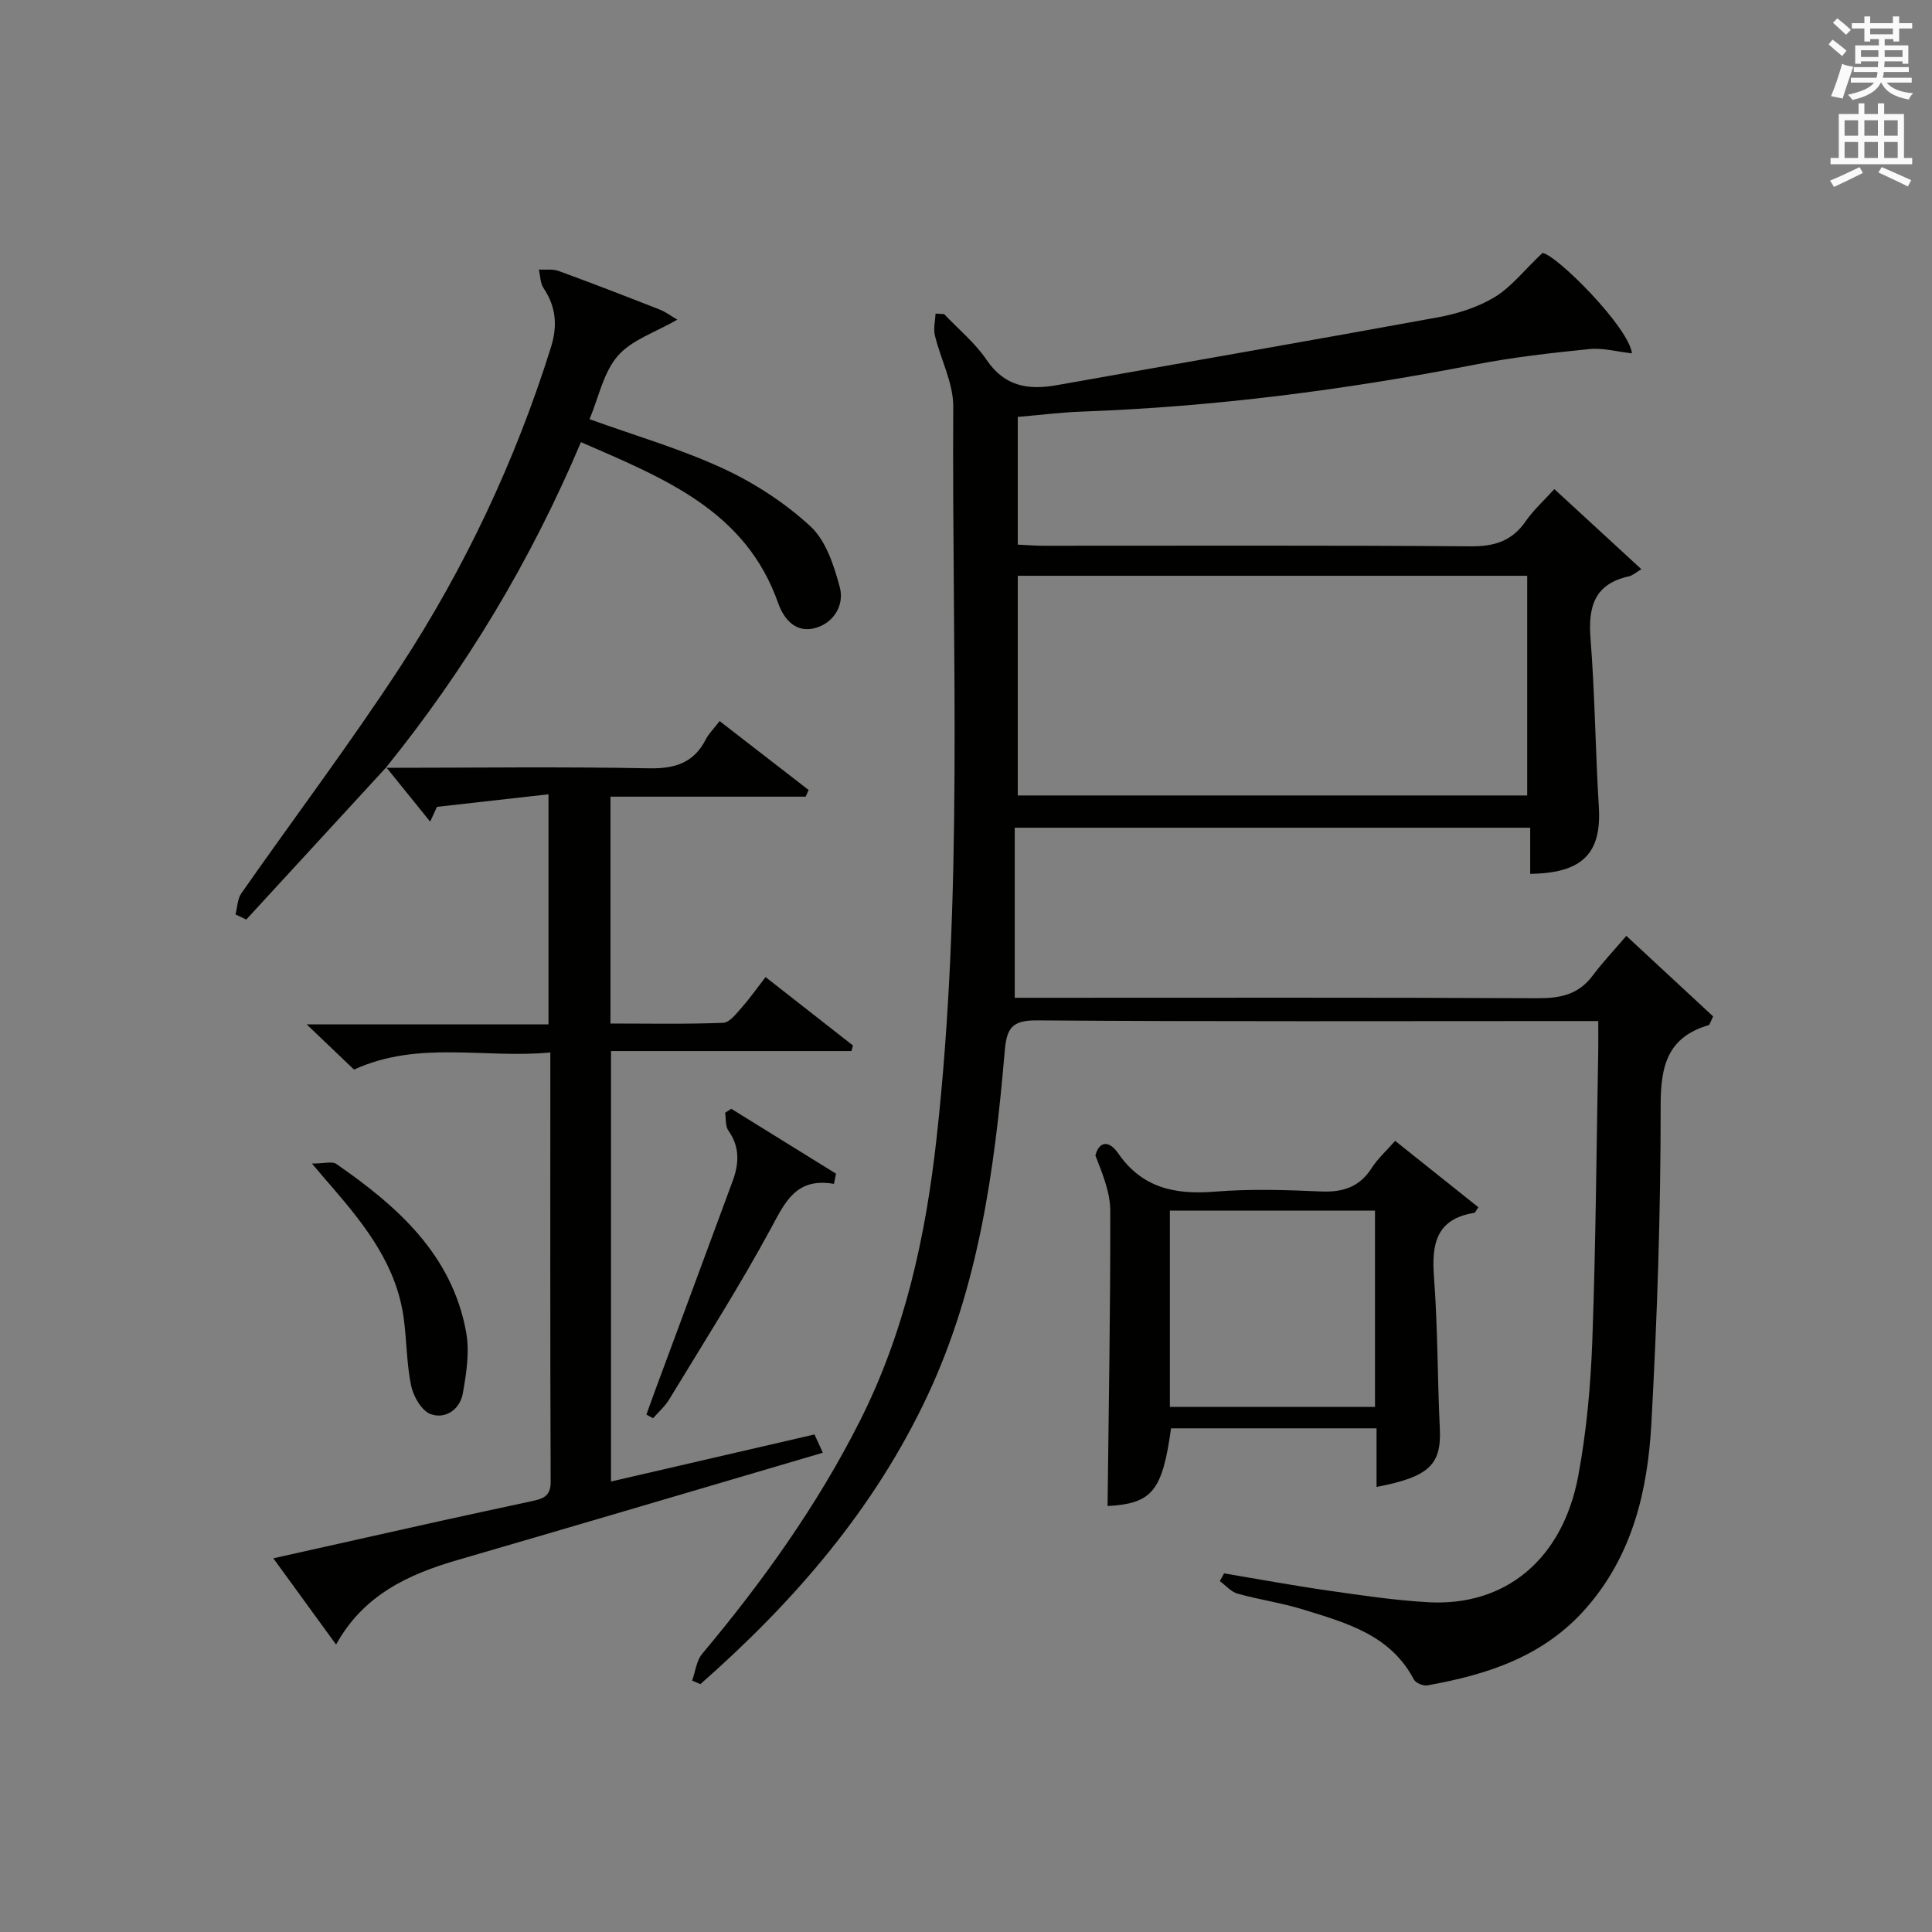 <?xml version="1.0" encoding="utf-8"?>
<!-- Generator: Adobe Illustrator 22.0.0, SVG Export Plug-In . SVG Version: 6.00 Build 0)  -->
<svg version="1.1" id="漢-ZDIC-典" xmlns="http://www.w3.org/2000/svg" xmlns:xlink="http://www.w3.org/1999/xlink" x="0px" y="0px"
	 viewBox="0 0 400 400" style="enable-background:new 0 0 400 400;" xml:space="preserve">
<rect x="0" y="0" width="400" height="400" fill="#808080" stroke="none"/>
<style type="text/css">
	.st1{fill:#010100;}
	.st2{fill:#fafafb;}
</style>
<g>
	
	<path class="st1" d="M195.47,65.03c2.97,3.14,6.42,5.96,8.81,9.5c3.76,5.56,8.71,6.26,14.61,5.2c26.29-4.68,52.6-9.23,78.86-14.04
		c4.04-0.74,8.2-2.07,11.68-4.16c3.4-2.05,6-5.44,9.91-9.15c2.75,0.21,17.88,15.3,18.54,20.78c-3.03-0.34-5.98-1.17-8.81-0.89
		c-7.91,0.8-15.84,1.69-23.64,3.21c-26.95,5.25-54.08,8.75-81.53,9.74c-4.3,0.15-8.59,0.71-13.18,1.1c0,8.73,0,17.33,0,26.44
		c1.8,0.08,3.55,0.23,5.3,0.23c29.49,0.01,58.99-0.11,88.48,0.12c4.95,0.04,8.57-1.11,11.4-5.22c1.58-2.29,3.71-4.2,5.91-6.63
		c5.89,5.42,11.6,10.68,18.02,16.59c-1.15,0.68-1.81,1.3-2.57,1.47c-7.12,1.56-8.48,6.25-7.96,12.86
		c0.91,11.59,1.01,23.25,1.72,34.86c0.59,9.58-3.31,13.74-14.21,13.88c0-3.05,0-6.11,0-9.55c-35.66,0-70.71,0-106.72,0
		c0,11.5,0,23.05,0,35.21c1.43,0,3.39,0,5.35,0c34.33,0,68.65-0.08,102.98,0.09c4.67,0.02,8.4-0.78,11.3-4.65
		c2.09-2.79,4.5-5.33,6.99-8.26c6.67,6.19,12.44,11.54,17.98,16.68c-0.62,1.24-0.71,1.73-0.92,1.8c-8.47,2.49-9.96,8.33-9.95,16.62
		c0.02,21.95-0.72,43.92-1.92,65.84c-0.76,13.87-3.87,27.24-13.51,38.25c-8.77,10.01-20.42,13.77-32.87,15.99
		c-0.86,0.15-2.41-0.5-2.8-1.23c-4.88-9.27-14.05-11.73-22.95-14.49c-4.43-1.37-9.07-2.02-13.54-3.27c-1.36-0.38-2.46-1.71-3.68-2.6
		c0.29-0.53,0.59-1.07,0.88-1.6c7.13,1.19,14.25,2.51,21.41,3.54c6.9,0.99,13.83,2.03,20.78,2.43c16.02,0.93,27.91-8.84,31.14-26.16
		c1.73-9.27,2.58-18.78,2.92-28.21c0.72-19.96,0.85-39.95,1.22-59.92c0.03-1.8,0-3.6,0-6.03c-2.23,0-4.02,0-5.81,0
		c-36.83,0-73.65,0.13-110.48-0.14c-5.29-0.04-6.21,1.83-6.6,6.47c-2.08,24.39-5.39,48.58-15.91,71.07
		c-11.04,23.62-27.72,42.84-47.09,59.88c-0.57-0.24-1.14-0.48-1.71-0.73c0.67-1.86,0.88-4.11,2.07-5.53
		c12.54-14.97,23.84-30.74,32.67-48.24c9.27-18.38,13.58-38.01,15.84-58.29c5.64-50.47,3.18-101.12,3.48-151.7
		c0.03-4.9-2.61-9.79-3.8-14.74c-0.34-1.42,0.07-3.02,0.14-4.53C194.32,64.96,194.89,65,195.47,65.03z M210.72,164.69
		c35.34,0,70.37,0,105.47,0c0-15.35,0-30.39,0-45.48c-35.33,0-70.25,0-105.47,0C210.72,134.48,210.72,149.53,210.72,164.69z"/>
	<path class="st1" d="M79.86,158.97c18.16-0.01,36.33-0.25,54.48,0.1c5.41,0.1,9.28-1.1,11.79-5.99c0.59-1.16,1.58-2.12,2.86-3.79
		c6.21,4.81,12.32,9.54,18.43,14.27c-0.2,0.46-0.41,0.92-0.61,1.38c-13.37,0-26.75,0-40.42,0c0,15.81,0,31.05,0,46.97
		c7.82,0,15.59,0.16,23.34-0.15c1.37-0.06,2.79-2,3.95-3.3c1.64-1.85,3.06-3.89,4.82-6.17c6.19,4.85,12.15,9.51,18.1,14.17
		c-0.11,0.38-0.22,0.77-0.32,1.15c-16.46,0-32.92,0-49.78,0c0,30.06,0,59.41,0,89.12c14.08-3.25,27.95-6.46,42.13-9.74
		c0.5,1.1,1.02,2.23,1.73,3.78c-14.17,4.18-27.99,8.26-41.82,12.32c-11.3,3.32-22.61,6.64-33.92,9.93
		c-10.14,2.95-19.38,7.23-25.04,17.47c-4.37-6.01-8.43-11.59-12.99-17.86c12.05-2.69,23.29-5.22,34.55-7.72
		c6.31-1.4,12.64-2.74,18.96-4.11c2.16-0.47,3.93-0.91,3.91-3.98c-0.12-29.32-0.07-58.63-0.07-88.92
		c-13.64,1.31-27.3-2.57-40.64,3.55c-2.89-2.75-5.96-5.69-9.82-9.37c17.28,0,33.49,0,50.08,0c0-15.7,0-30.94,0-47.63
		c-7.71,0.87-15.4,1.73-23.09,2.6c-0.47,1.02-0.94,2.04-1.41,3.06c-3.03-3.75-6.06-7.5-9.09-11.25L79.86,158.97z"/>
	<path class="st1" d="M79.96,158.87c-9.66,10.5-19.31,21.01-28.97,31.51c-0.74-0.35-1.48-0.7-2.23-1.05c0.38-1.47,0.39-3.21,1.21-4.38
		c10.95-15.67,22.49-30.96,32.94-46.96c13.39-20.52,23.78-42.58,31.14-66.03c1.41-4.49,1.1-8.39-1.5-12.29
		c-0.7-1.04-0.68-2.56-0.99-3.86c1.37,0.08,2.85-0.16,4.09,0.29c7.02,2.56,13.98,5.26,20.93,7.99c1.29,0.51,2.44,1.39,3.65,2.09
		c-4.49,2.61-9.44,4.17-12.33,7.51c-2.98,3.44-3.96,8.61-5.84,13.1c9.45,3.41,18.86,6.14,27.64,10.2
		c6.52,3.02,12.84,7.13,18.1,11.99c3.21,2.97,4.87,8.12,6.07,12.59c0.93,3.48-0.99,7.14-4.76,8.36c-4.21,1.36-6.79-1.64-7.99-5.04
		c-6.76-19.22-23.61-25.84-40.84-33.35c-10.38,24.56-23.85,46.95-40.42,67.44C79.86,158.97,79.96,158.87,79.96,158.87z"/>
	<path class="st1" d="M306.08,249.95c-0.49,0.69-0.64,1.13-0.85,1.16c-7.87,1.26-8.86,6.42-8.34,13.28c0.79,10.42,0.71,20.91,1.21,31.36
		c0.36,7.47-2.16,10.02-13.1,12.1c0-2.02,0-3.95,0-5.88c0-1.98,0-3.95,0-6.25c-14.43,0-28.5,0-42.55,0
		c-1.8,13.07-3.95,15.56-13.14,16.09c0.23-20.35,0.6-40.74,0.56-61.13c-0.01-3.84-1.62-7.69-3.08-11.46
		c0.8-3.03,2.86-3.14,4.74-0.41c4.94,7.16,11.79,8.57,19.96,7.91c7.28-0.59,14.65-0.37,21.96-0.04c4.58,0.21,8.04-0.91,10.57-4.89
		c1.22-1.91,2.98-3.48,4.83-5.59C294.81,240.94,300.45,245.45,306.08,249.95z M242.21,250.64c0,13.81,0,27.07,0,40.64
		c14.26,0,28.31,0,42.47,0c0-13.67,0-27.04,0-40.64C270.46,250.64,256.55,250.64,242.21,250.64z"/>
	<path class="st1" d="M172.66,245.11c-7.83-1.36-10.07,3.71-13.02,9.16c-6.55,12.1-13.98,23.74-21.12,35.51c-0.87,1.43-2.2,2.57-3.31,3.85
		c-0.46-0.25-0.92-0.5-1.38-0.75c0.55-1.52,1.09-3.05,1.65-4.57c5.41-14.61,10.83-29.21,16.22-43.82c1.32-3.58,1.5-7.05-0.9-10.42
		c-0.65-0.92-0.47-2.44-0.67-3.68c0.42-0.28,0.84-0.56,1.27-0.83c7.23,4.48,14.46,8.96,21.69,13.44
		C172.95,243.7,172.8,244.4,172.66,245.11z"/>
	<path class="st1" d="M64.58,240.9c2.61,0,4.21-0.51,5.05,0.08c12.63,8.76,23.95,18.73,26.88,34.83c0.74,4.07,0.05,8.53-0.69,12.69
		c-0.59,3.29-3.59,5.4-6.67,4.27c-1.86-0.69-3.57-3.66-4.03-5.88c-0.97-4.67-0.9-9.54-1.58-14.28c-1.54-10.68-7.86-18.8-14.63-26.65
		C67.83,244.73,66.78,243.48,64.58,240.9z"/>
	
	
	<path class="st2" d="M378.6,9.2l0.8-1c0.9,0.7,1.9,1.4,2.9,2.3l-0.9,1.1C380.3,10.7,379.4,9.9,378.6,9.2z M379.1,19.9
		c0.9-2.1,1.6-4.3,2.3-6.7c0.4,0.2,0.8,0.4,2.3,0.6c-0.7,2.1-1.5,4.3-2.2,6.6L379.1,19.9z M379.5,4.7l0.9-0.9c1,0.8,2,1.6,2.8,2.4
		l-1,1C381.2,6.3,380.3,5.4,379.5,4.7z M392,3.4h1.2v1.4h2.7v1.1h-2.7v2.7H392V8.1h-1.8v1.3h4.9v3.8h-1.2v-0.5h-3.7
		c0,0.4-0.1,0.9-0.1,1.2h5.1v1H390c0,0.5-0.1,0.9-0.2,1.2h6v1h-5.2c1.1,1.3,2.9,2,5.5,2.2c-0.4,0.4-0.7,0.8-0.9,1.3
		c-2.9-0.5-4.8-1.6-5.7-3.5h-0.1c-0.8,1.7-2.7,2.9-5.9,3.6c-0.2-0.4-0.6-0.8-0.9-1.1c2.8-0.6,4.6-1.4,5.4-2.5h-4.8v-1h5.3
		c0.1-0.3,0.2-0.7,0.2-1.2h-4.9v-1h5c0-0.4,0-0.8,0.1-1.2h-3.6v0.5h-1.2V9.4h4.9V8.1h-1.8v0.5H386V5.9h-2.6V4.8h2.6V3.4h1.2v1.4h4.7
		V3.4z M385.3,11.8h3.6c0-0.4,0-0.9,0-1.4h-3.6V11.8z M387.2,7.1h4.7V5.9h-4.7V7.1z M393.9,10.4h-3.7c0,0.5,0,1,0,1.4h3.7V10.4z"/>
	<path class="st2" d="M384.7,21.4h1.3v2.2h2.8v-2.2h1.3v2.2h4.1v9.1h1.7V34h-16.9v-1.3h1.7v-9.1h4.1V21.4z M385,34.6l0.7,1.2
		c-1.8,0.9-3.8,1.9-6,2.9c-0.2-0.4-0.5-0.8-0.8-1.3C381.3,36.4,383.3,35.4,385,34.6z M381.9,28.1h2.8v-3.2h-2.8V28.1z M381.9,32.7
		h2.8v-3.3h-2.8V32.7z M386,28.1h2.8v-3.2H386V28.1z M386,32.7h2.8v-3.3H386V32.7z M389.6,34.6c2.1,0.9,4.1,1.8,6.1,2.7l-0.7,1.3
		c-2.2-1.1-4.2-2-6.1-2.9L389.6,34.6z M392.9,24.9h-2.8v3.2h2.8V24.9z M390.1,32.7h2.8v-3.3h-2.8V32.7z"/>
</g>
</svg>
